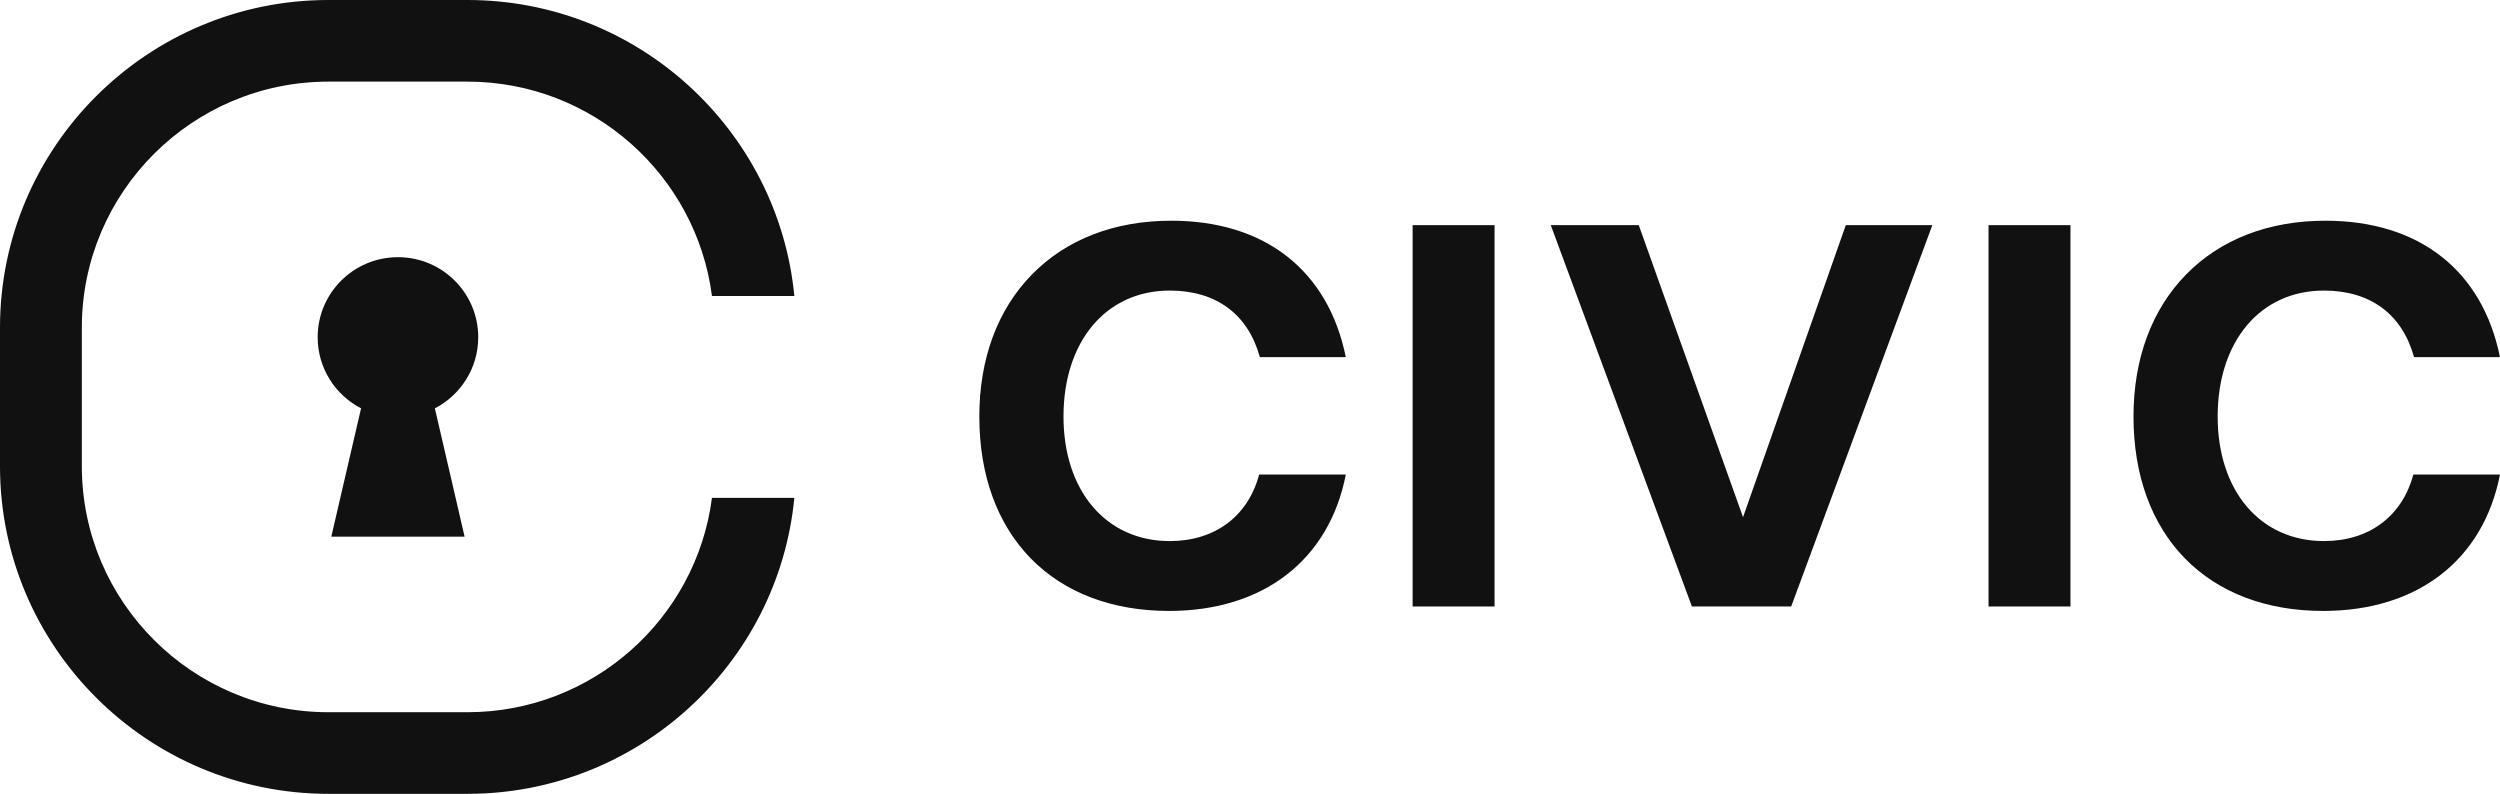<svg viewBox="0 0 211 67" fill="none" xmlns="http://www.w3.org/2000/svg">
<path d="M40.363 28.464C40.363 24.732 37.33 21.706 33.587 21.706C29.845 21.706 26.811 24.732 26.811 28.464C26.811 31.076 28.299 33.338 30.474 34.463L27.962 45.294H39.212L36.702 34.463C38.876 33.338 40.363 31.076 40.363 28.464Z" fill="#111111"></path>
<path d="M60.09 42.018C58.774 52.209 50.025 60.111 39.455 60.111H27.719C16.243 60.111 6.907 50.799 6.907 39.353V27.647C6.907 16.201 16.243 6.889 27.719 6.889H39.455C50.025 6.889 58.774 14.791 60.09 24.983H67.043C65.694 10.983 53.838 0 39.455 0H27.719C12.435 0 0 12.403 0 27.647V39.353C0 54.597 12.435 67 27.719 67H39.455C53.838 67 65.694 56.016 67.043 42.018H60.09Z" fill="#111111"></path>
<path d="M126.14 19.003H119.225V51.187H126.14V19.003Z" fill="#111111"></path>
<path d="M147.112 43.651L138.312 19.003H130.885L142.797 51.187H151.176L163.088 19.003H155.785L147.112 43.651Z" fill="#111111"></path>
<path d="M174.747 19.003H167.832V51.187H174.747V19.003Z" fill="#111111"></path>
<path d="M203.686 40.048C202.744 43.573 199.954 45.667 196.139 45.667C190.775 45.667 187.171 41.444 187.171 35.158C187.171 28.797 190.775 24.524 196.139 24.524C200.062 24.524 202.745 26.518 203.745 30.143H210.997C209.517 22.823 204.173 18.628 196.264 18.628C191.477 18.628 187.41 20.199 184.503 23.171C181.601 26.138 180.067 30.283 180.067 35.158C180.067 40.085 181.569 44.224 184.409 47.13C187.245 50.03 191.279 51.563 196.076 51.563C204.045 51.563 209.59 47.263 211 40.048H203.686Z" fill="#111111"></path>
<path d="M106.274 40.048C105.332 43.573 102.542 45.667 98.727 45.667C93.363 45.667 89.759 41.444 89.759 35.158C89.759 28.797 93.363 24.524 98.727 24.524C102.65 24.524 105.333 26.518 106.333 30.143H113.585C112.104 22.823 106.761 18.628 98.852 18.628C94.065 18.628 89.998 20.199 87.091 23.171C84.189 26.138 82.655 30.283 82.655 35.158C82.655 40.085 84.157 44.224 86.997 47.13C89.833 50.03 93.867 51.563 98.664 51.563C106.634 51.563 112.179 47.263 113.587 40.048H106.274Z" fill="#111111"></path>
</svg>
